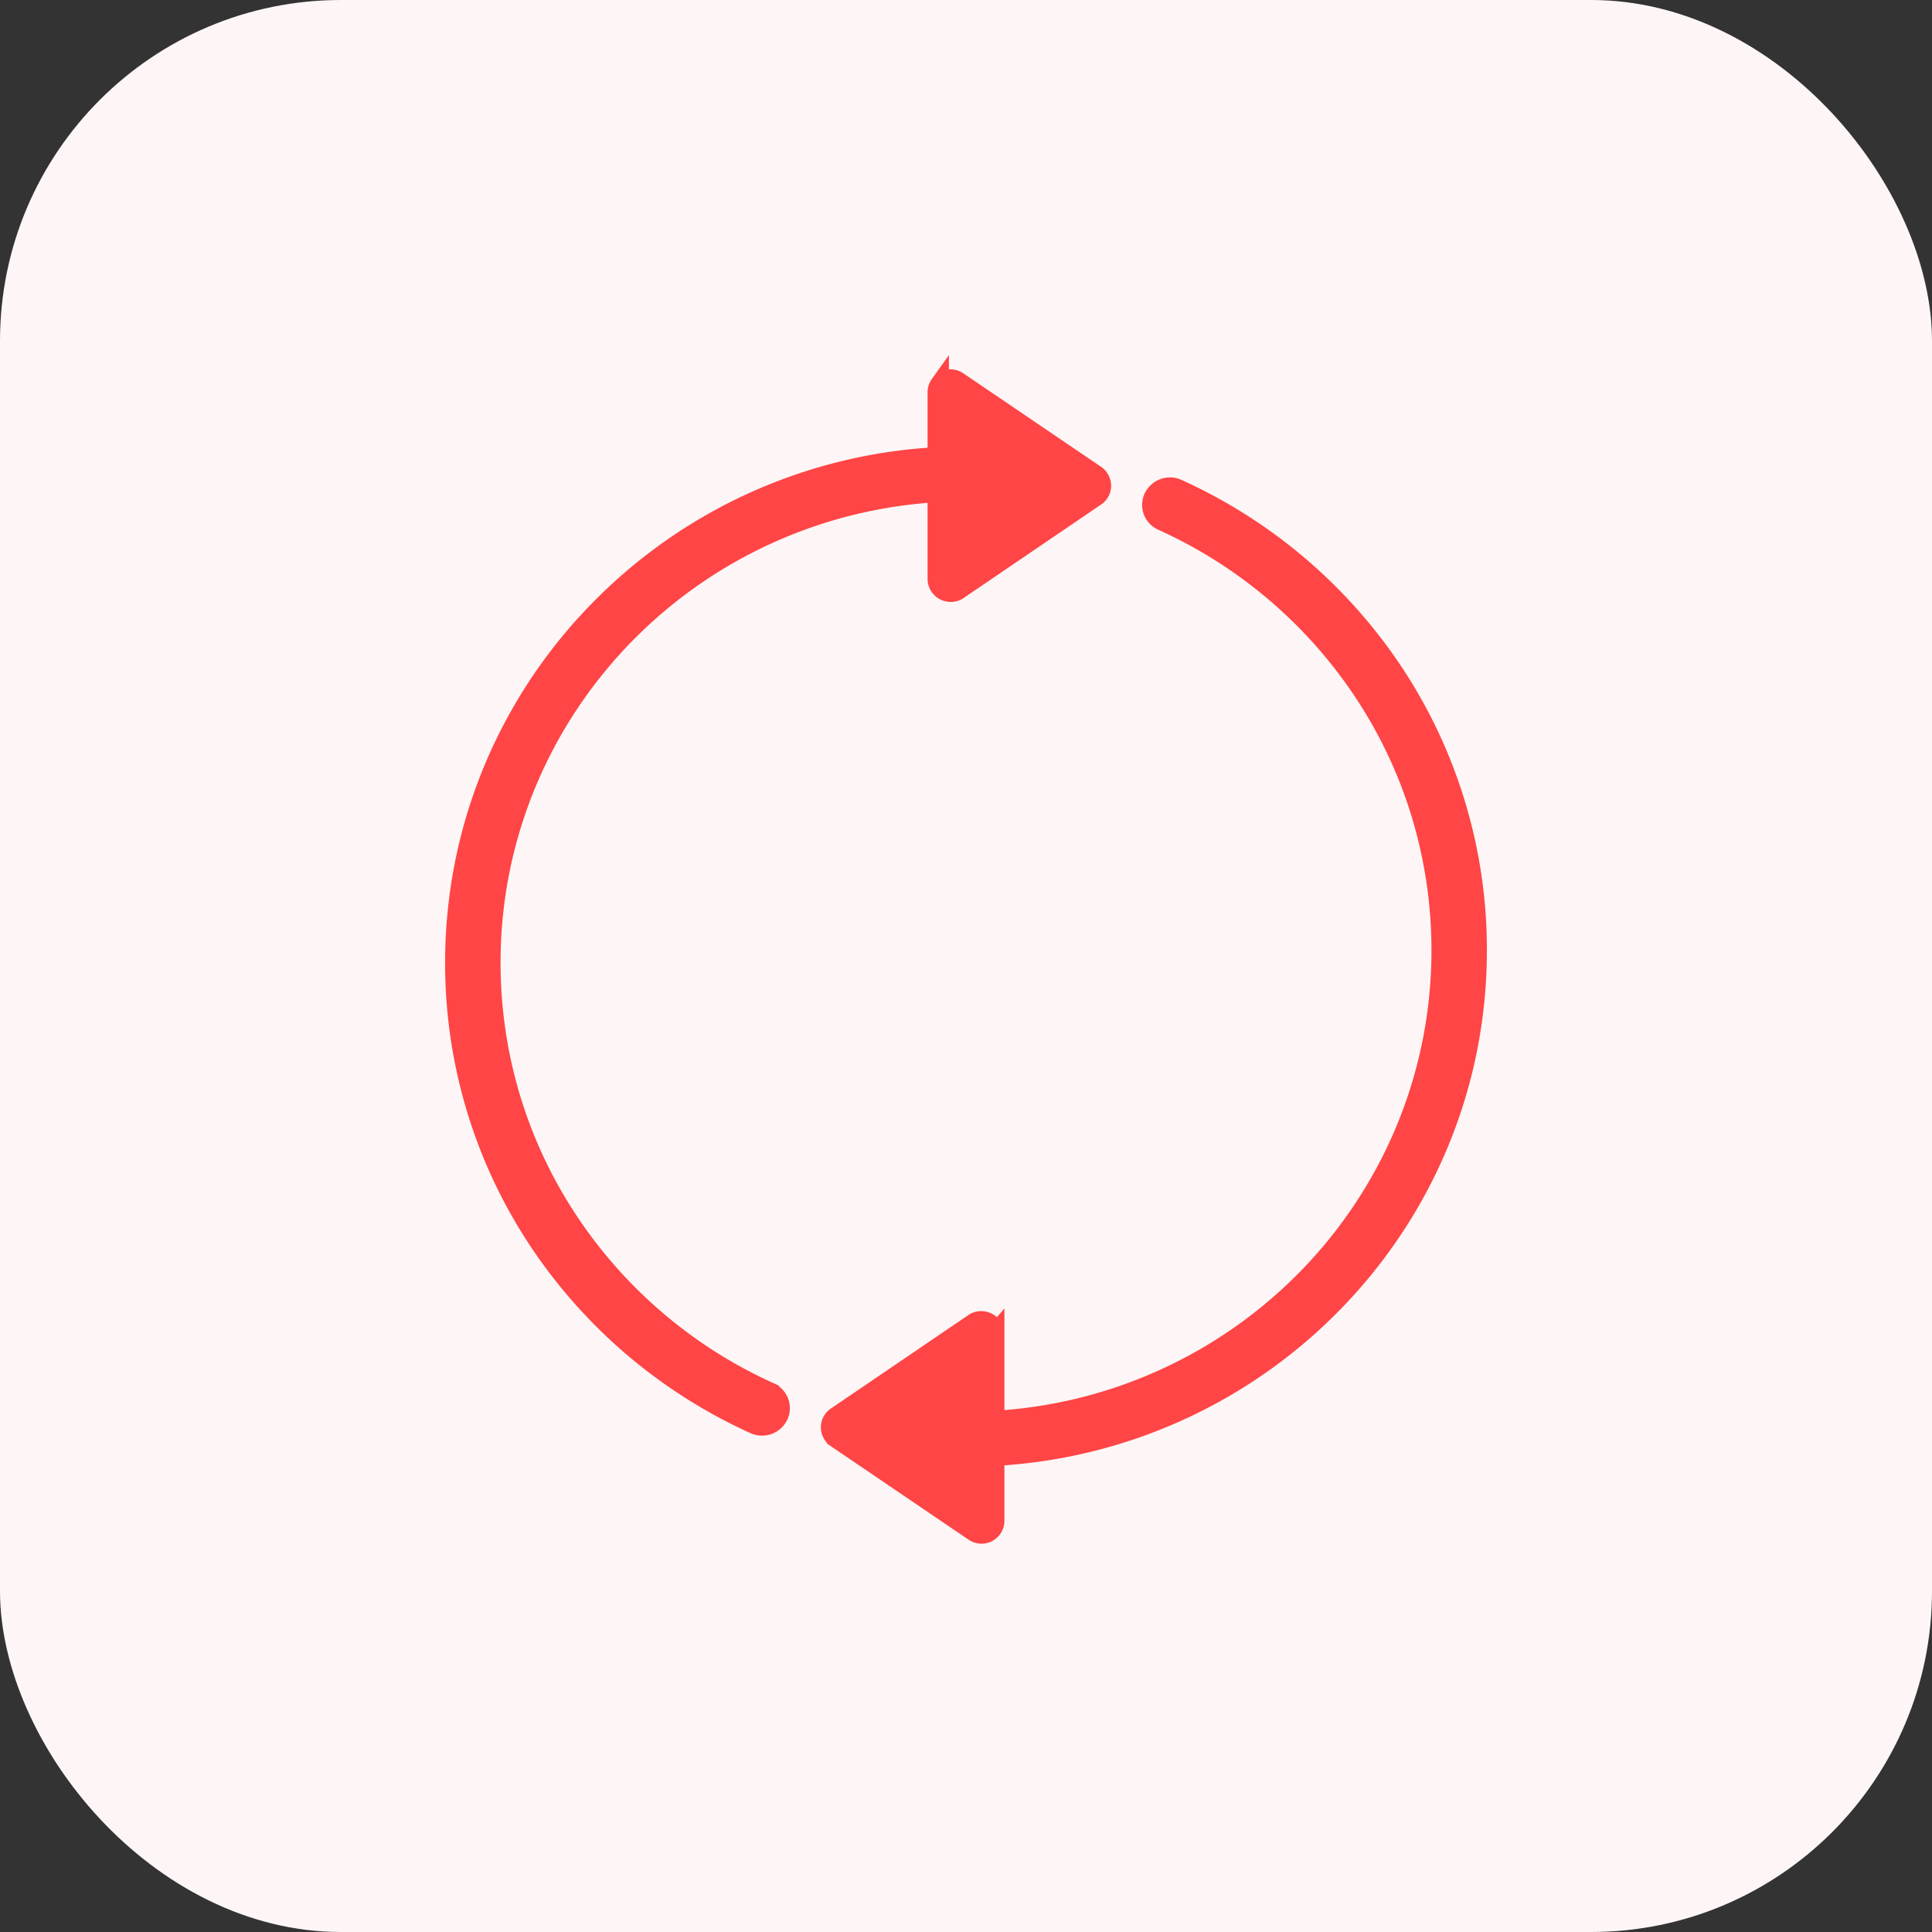 <svg xmlns="http://www.w3.org/2000/svg" width="102" height="102" fill="none"><rect width="100%" height="100%" fill="#333333" stroke="none"/><rect width="102" height="102" fill="#FEF6F6" rx="18"/><path fill="#FF4546" stroke="#FF4546" d="M40.631 73.482a.937.937 0 0 1 .487 1.249.978.978 0 0 1-1.277.482 27.143 27.143 0 0 1-11.557-9.903A26.477 26.477 0 0 1 24 50.82c0-7.388 3.024-14.08 7.904-18.913a26.992 26.992 0 0 1 17.567-7.799v-3.39c0-.142.037-.284.127-.41a.705.705 0 0 1 .99-.178l7.254 4.923a.653.653 0 0 1 .196.196.695.695 0 0 1-.196.981l-7.217 4.907a.695.695 0 0 1-.434.142.718.718 0 0 1-.72-.714v-4.55a25.084 25.084 0 0 0-16.2 7.227c-4.537 4.497-7.344 10.722-7.344 17.576 0 4.96 1.457 9.582 3.977 13.455a25.151 25.151 0 0 0 10.727 9.206v.003zm11.897-3.05v4.55a25.083 25.083 0 0 0 16.201-7.227c4.537-4.497 7.344-10.722 7.344-17.576 0-4.96-1.457-9.582-3.977-13.455a25.15 25.15 0 0 0-10.727-9.206.937.937 0 0 1-.487-1.249c.234-.482.793-.697 1.277-.482a27.143 27.143 0 0 1 11.557 9.903A26.477 26.477 0 0 1 78 50.18c0 7.388-3.024 14.08-7.904 18.914a26.992 26.992 0 0 1-17.567 7.798v3.39a.691.691 0 0 1-.127.41.705.705 0 0 1-.99.178l-7.254-4.923a.653.653 0 0 1-.196-.196.695.695 0 0 1 .196-.981l7.217-4.907a.695.695 0 0 1 .434-.142c.396 0 .72.32.72.714v-.004z"/></svg>